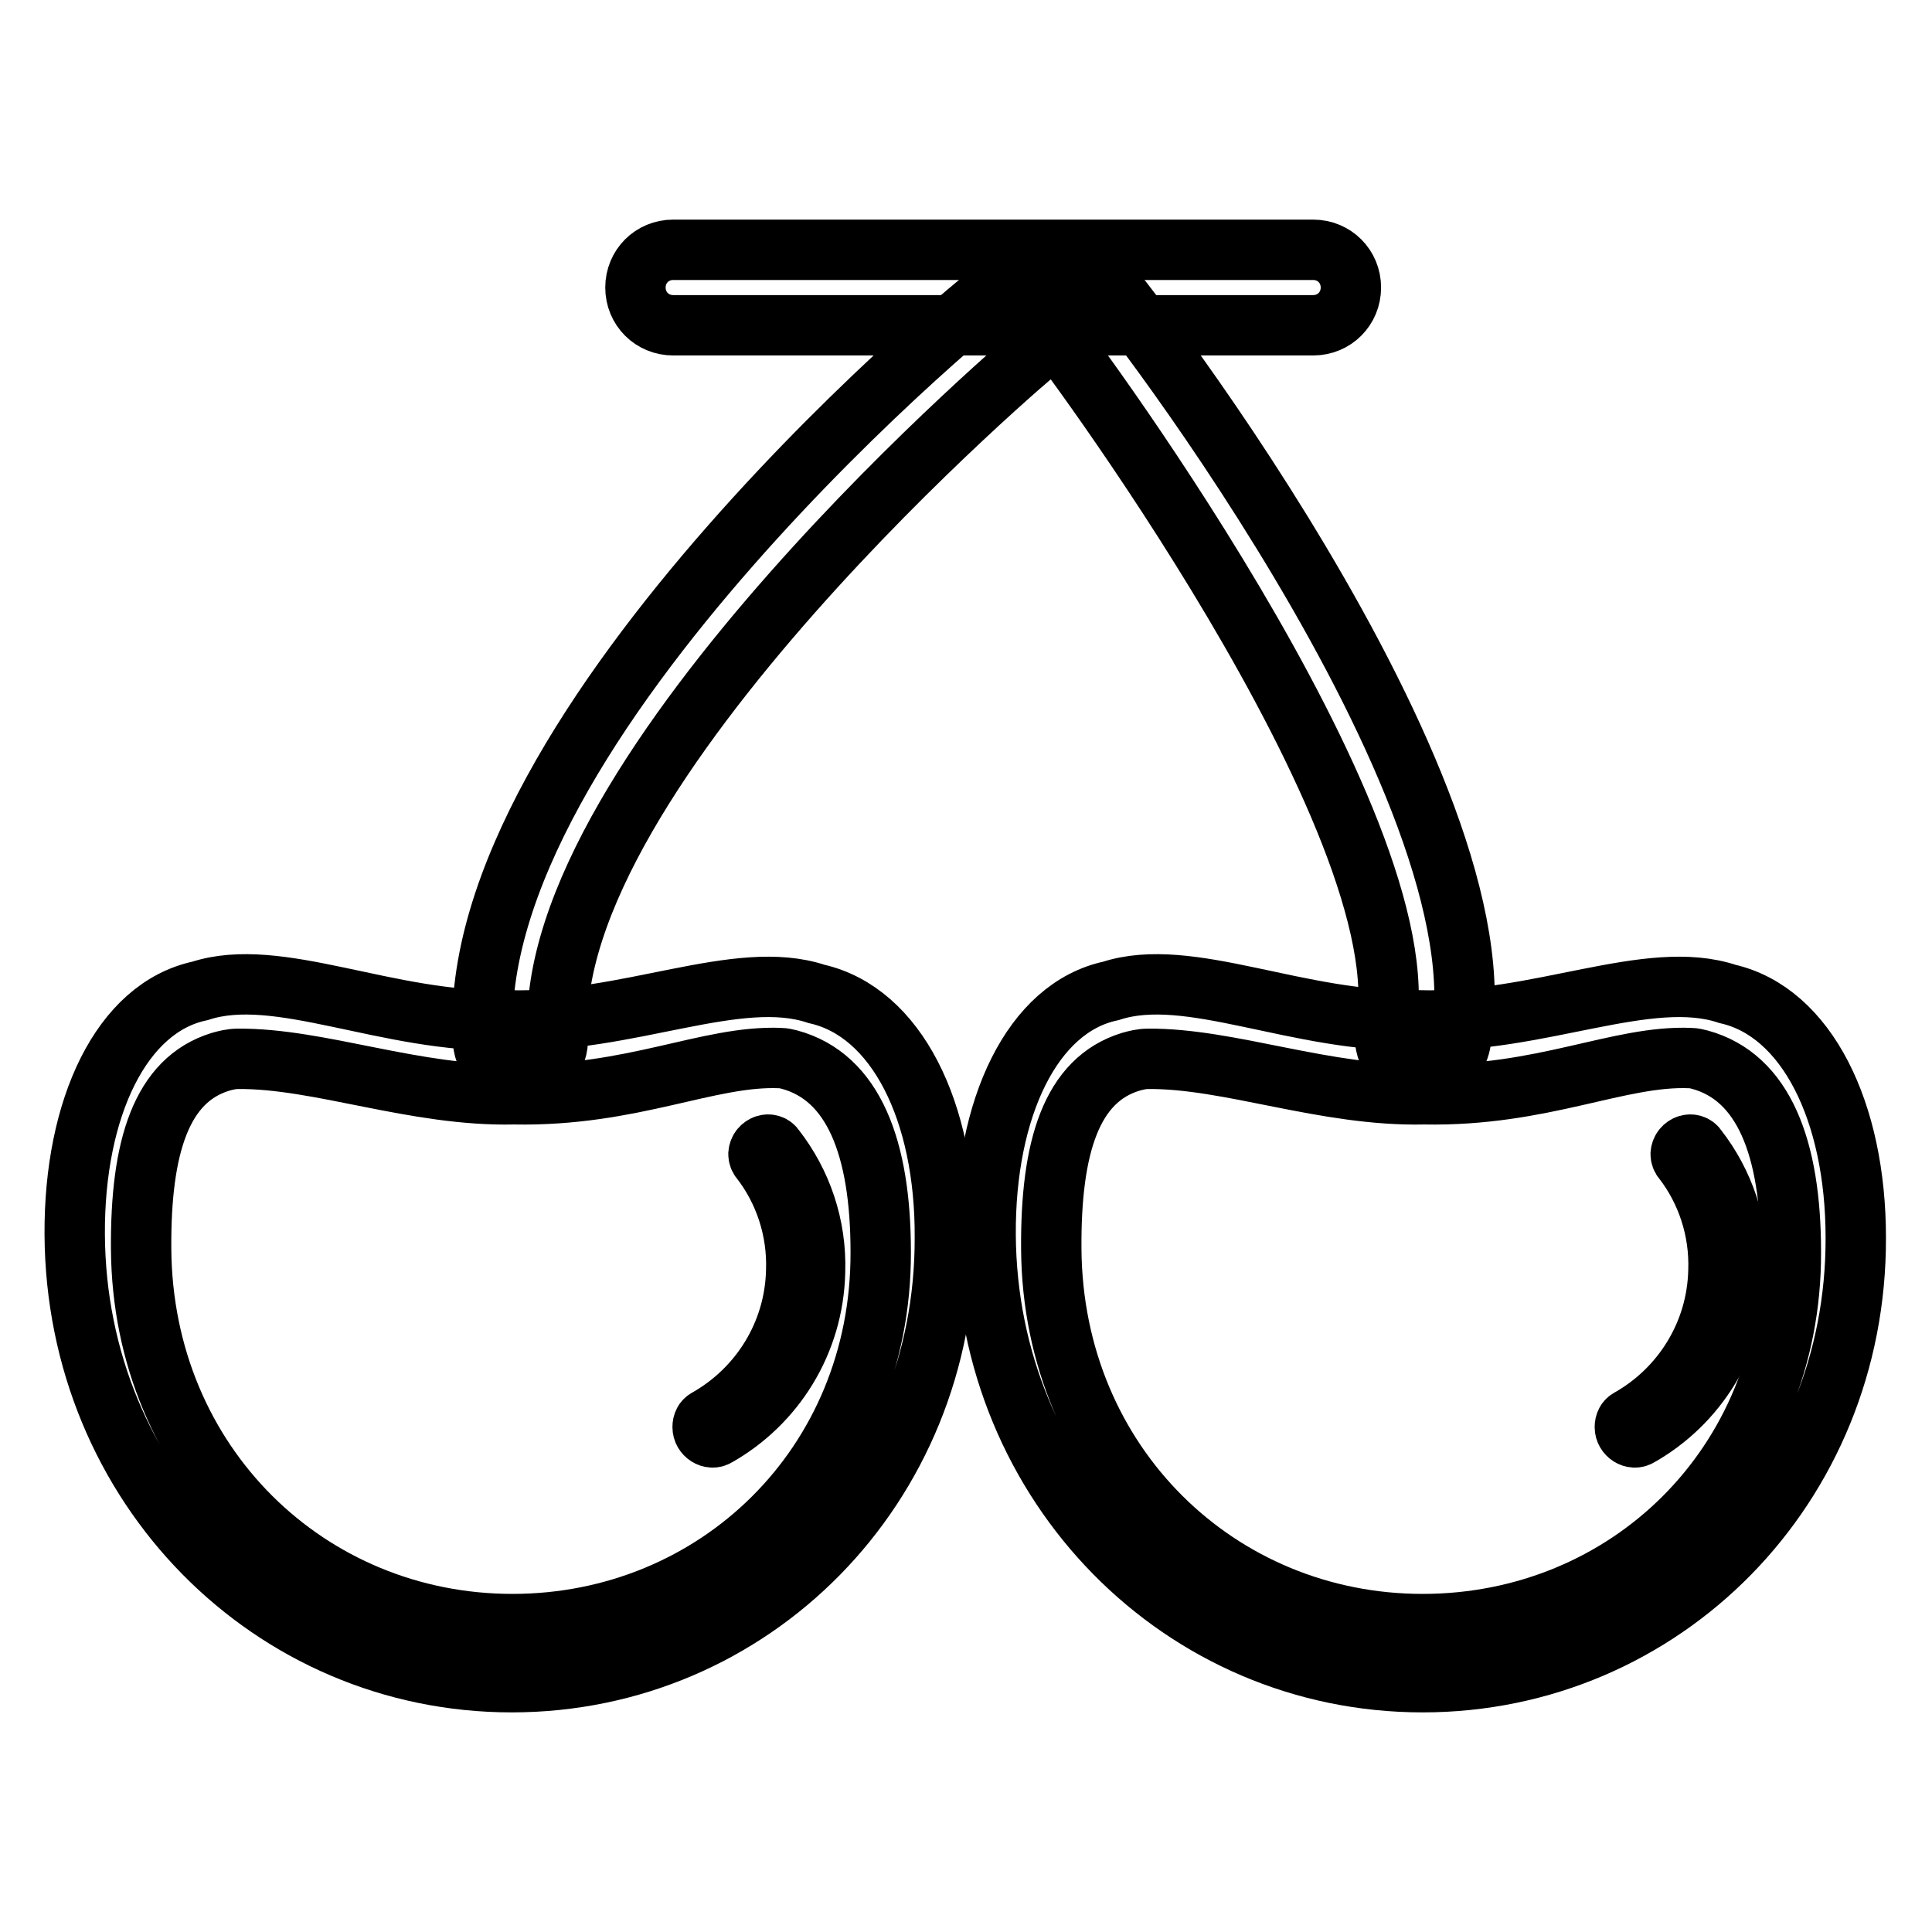 <?xml version="1.0" encoding="utf-8"?>
<!-- Svg Vector Icons : http://www.onlinewebfonts.com/icon -->
<!DOCTYPE svg PUBLIC "-//W3C//DTD SVG 1.1//EN" "http://www.w3.org/Graphics/SVG/1.1/DTD/svg11.dtd">
<svg version="1.1" xmlns="http://www.w3.org/2000/svg" xmlns:xlink="http://www.w3.org/1999/xlink" x="0px" y="0px" viewBox="0 0 256 256" enable-background="new 0 0 256 256" xml:space="preserve">
<g> <path stroke-width="8" fill-opacity="0" stroke="#000000"  d="M69,142.7c-2.6,0-4.8-2-5-4.7c-2.7-41.9,66.9-99.6,69.6-100.9c2.5-1.3,5.5-0.3,6.7,2.2 c1.3,2.5,0.3,5.5-2.2,6.7c-0.6,0.3-66.4,56.1-64.2,91.4c0.2,2.8-1.9,5.1-4.7,5.3H69z"/> <path stroke-width="8" fill-opacity="0" stroke="#000000"  d="M174,43.1H89.2c-2.8,0-5-2.2-5-5c0-2.8,2.2-5,5-5H174c2.8,0,5,2.2,5,5C179,40.9,176.8,43.1,174,43.1 L174,43.1z"/> <path stroke-width="8" fill-opacity="0" stroke="#000000"  d="M192.4,140.6c-1.1,1.3-2.9,2-4.9,1.7c-2.7-0.5-4.4-3.1-3.9-5.9c5.3-27.1-44.1-92.8-44.7-93.2 c-2.3-1.7-2.8-4.8-1.3-7c1.7-2.3,4.7-2.8,7-1.3c2.1,1.4,55.5,69.9,48.9,103.4C193.3,139.2,192.9,140,192.4,140.6L192.4,140.6z  M108.2,131.7c-10.5-3.5-25,4-41,3.5c-15.9,0.4-30.3-7.3-40.7-3.9c-10.4,2.2-16.7,15.5-16.6,32.3c0.2,33.4,26.1,59.3,57.9,59.3 c31.8,0,57.5-25.8,57.4-58.9C125.3,147.3,118.8,134.1,108.2,131.7z M67.9,215.2c-27,0-49-21.2-49.2-49.7 c-0.1-13.6,2.7-22.4,10.5-24.8c0.7-0.2,1.5-0.4,2.3-0.4c10.8-0.1,23.5,5,36.6,4.7c15.7,0.3,25.8-5.2,35.3-4.8 c0.4,0,0.8,0.1,1.2,0.2c8.5,2.3,12.1,11.7,12.1,25.5C116.8,194.1,94.9,215.2,67.9,215.2z"/> <path stroke-width="8" fill-opacity="0" stroke="#000000"  d="M228.9,131.7c-10.5-3.5-25,4-41,3.5c-15.9,0.4-30.3-7.3-40.7-3.9c-10.4,2.2-16.7,15.5-16.6,32.3 c0.2,33.4,26.1,59.3,57.9,59.3c31.8,0,57.5-25.8,57.4-58.9C245.9,147.3,239.4,134.1,228.9,131.7z M188.5,215.2 c-27,0-49-21.2-49.2-49.7c-0.1-13.6,2.7-22.4,10.5-24.8c0.7-0.2,1.5-0.4,2.3-0.4c10.8-0.1,23.5,5,36.6,4.7 c15.7,0.3,25.8-5.2,35.3-4.8c0.4,0,0.8,0.1,1.2,0.2c8.5,2.3,12.1,11.7,12.1,25.5C237.4,194.1,215.6,215.2,188.5,215.2z  M100.5,152.9c0,0.3,0.1,0.6,0.3,0.8c3.1,4,4.9,9.2,4.7,14.7c-0.2,8.4-4.9,15.7-11.8,19.6c-0.4,0.2-0.6,0.6-0.6,1.1 c0,1,1.1,1.7,1.9,1.2c7.6-4.3,12.8-12.4,13-21.8c0.2-6.1-1.8-11.8-5.3-16.3C102.1,151.2,100.6,151.7,100.5,152.9z"/> <path stroke-width="8" fill-opacity="0" stroke="#000000"  d="M222.7,152.9c0,0.3,0.1,0.6,0.3,0.8c3.1,4,4.9,9.2,4.7,14.7c-0.2,8.4-4.9,15.7-11.8,19.6 c-0.4,0.2-0.6,0.6-0.6,1.1c0,1,1.1,1.7,1.9,1.2c7.6-4.3,12.8-12.4,13-21.8c0.2-6.1-1.8-11.8-5.3-16.3 C224.3,151.2,222.8,151.7,222.7,152.9z"/></g>
</svg>